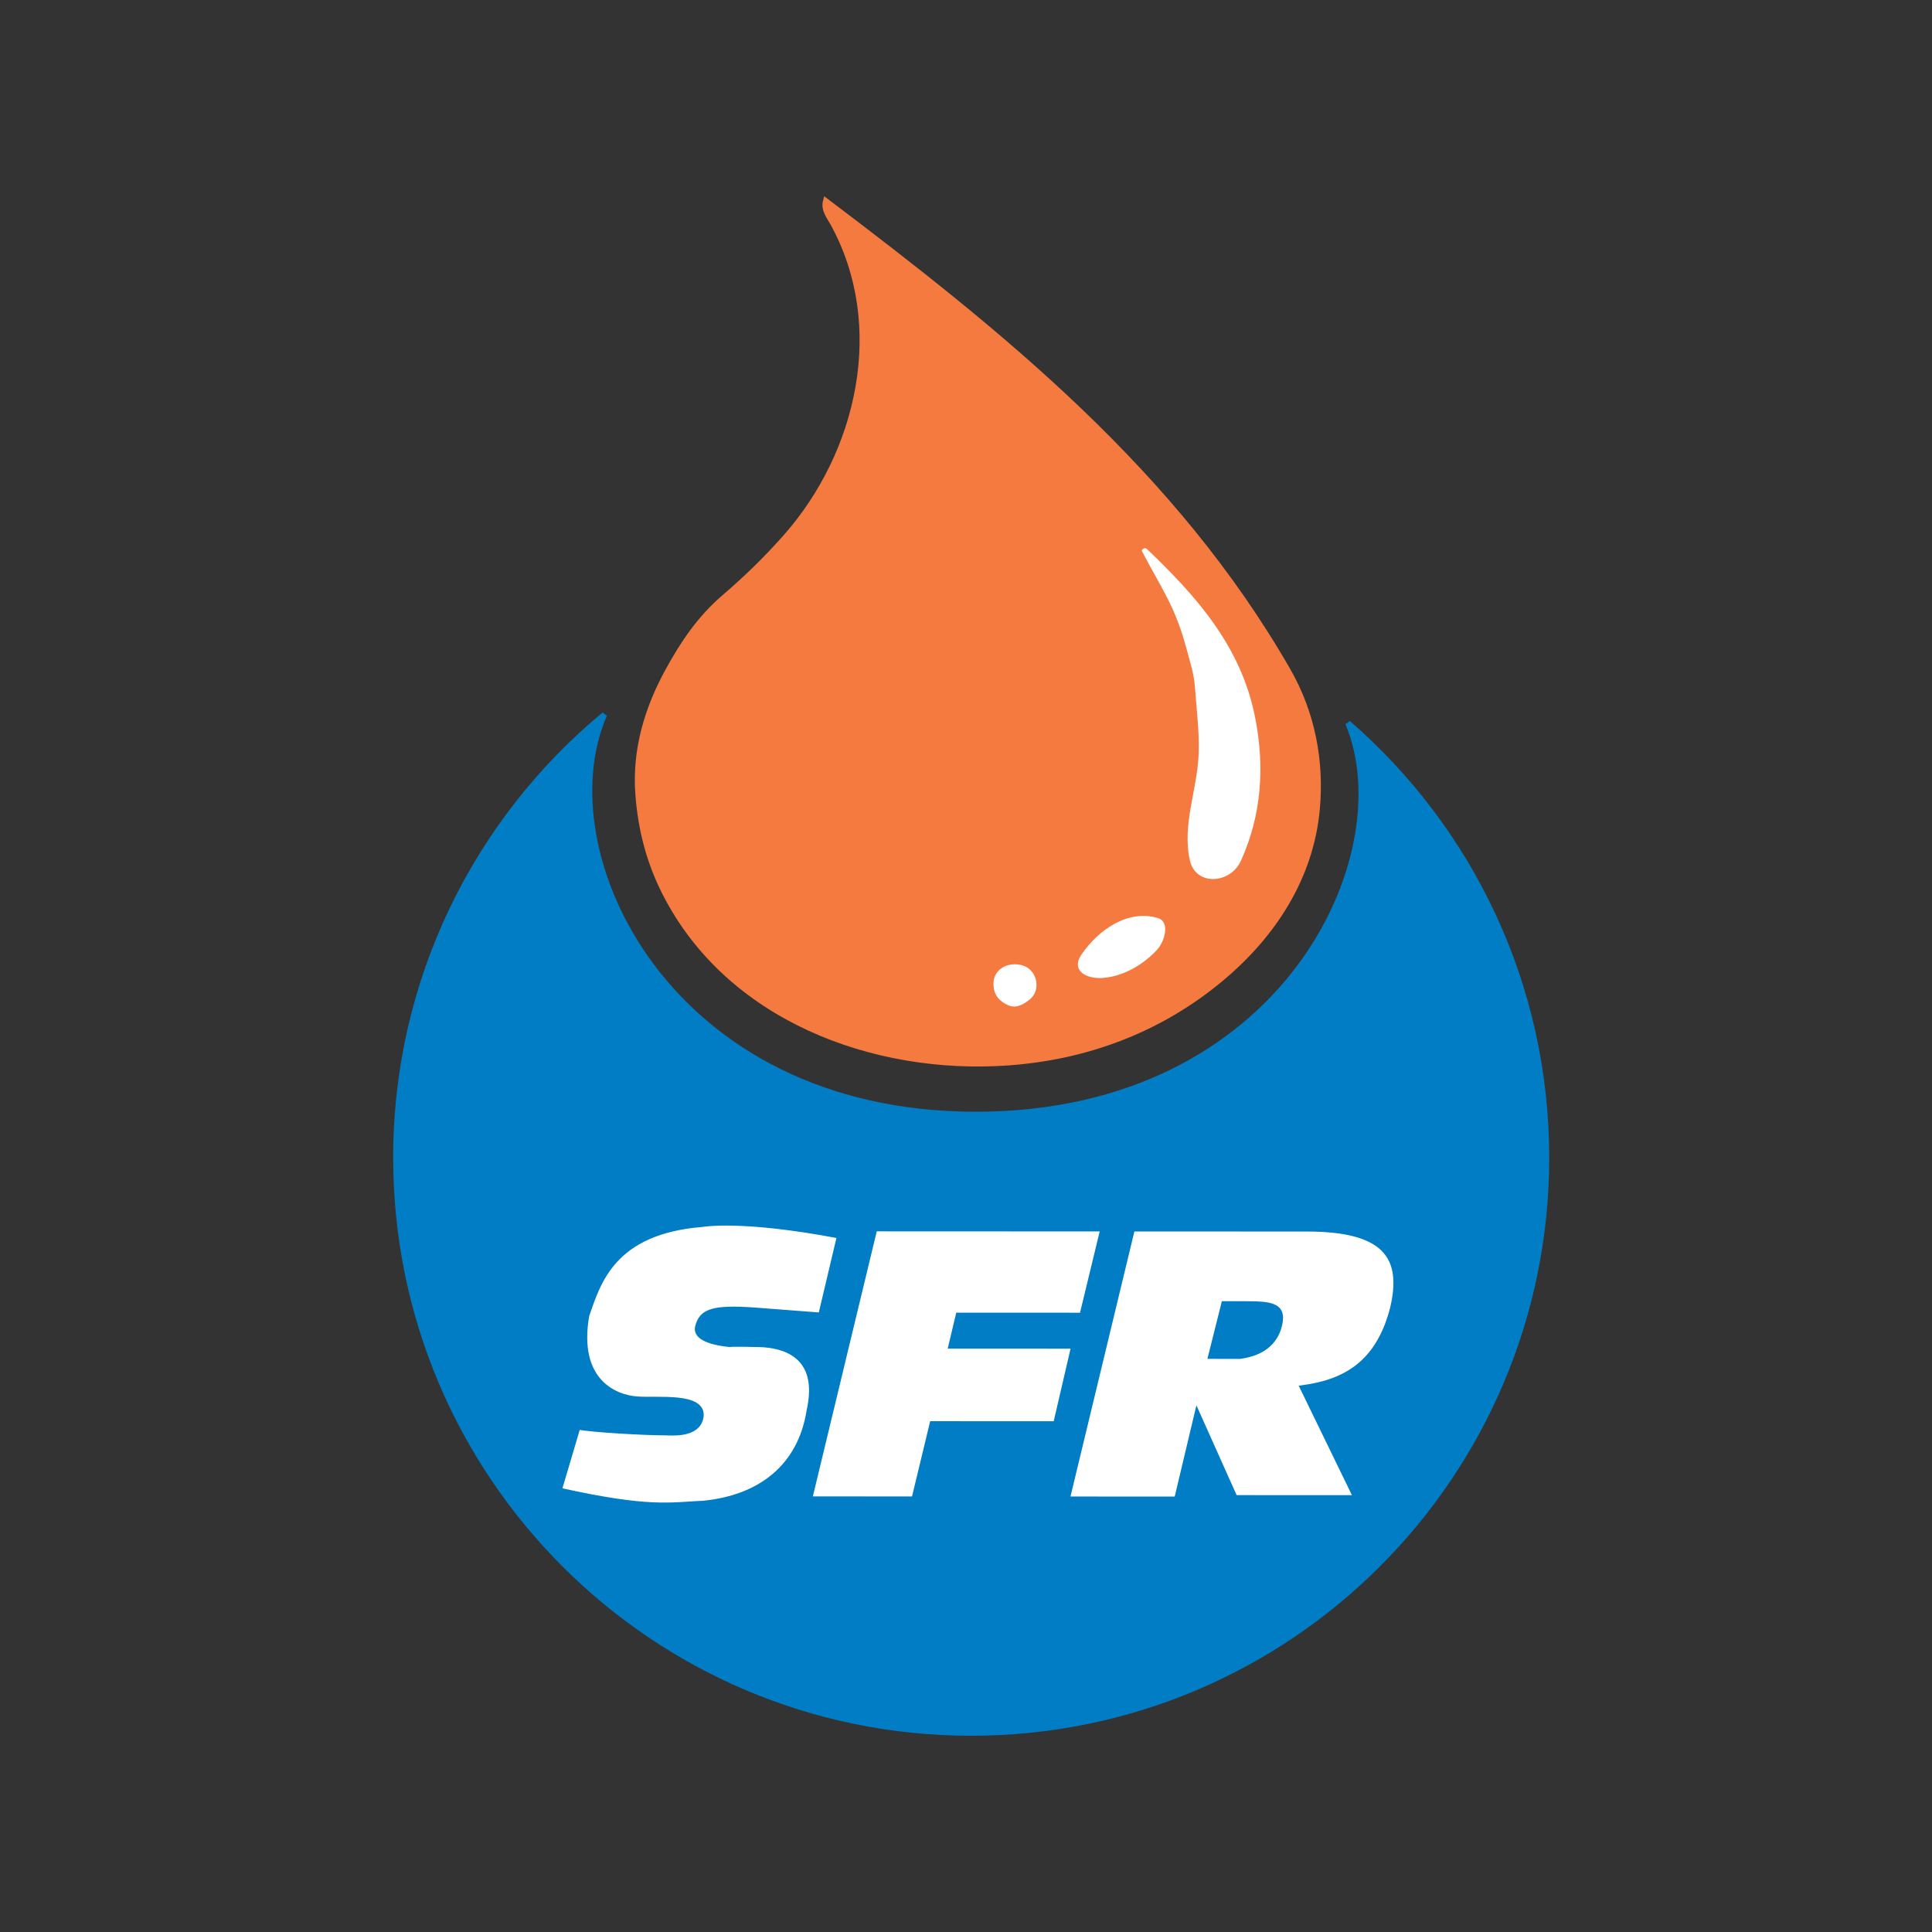 <?xml version="1.0" encoding="utf-8"?>
<!-- Generator: Adobe Illustrator 26.5.0, SVG Export Plug-In . SVG Version: 6.00 Build 0)  -->
<svg version="1.1" id="Layer_1" xmlns="http://www.w3.org/2000/svg" xmlns:xlink="http://www.w3.org/1999/xlink" x="0px" y="0px"
	 viewBox="0 0 1000 1000" style="enable-background:new 0 0 1000 1000;" xml:space="preserve">
<rect x="0" y="0" width="1000" height="1000" fill="#333333" stroke="none"/>
<style type="text/css">
	.st0{fill:#FFFFFF;}
	.st1{fill:#007DC5;stroke:#007DC5;stroke-width:2.888;}
	.st2{fill:#F47A3F;stroke:#F47A3F;stroke-width:2.888;}
</style>
<rect x="286.99" y="619.2" class="st0" width="442.94" height="172.59"/>
<g>
	<path class="st1" d="M697.73,374.27c62.92,54.59,102.7,135.13,102.7,224.97c0,164.43-133.3,297.74-297.74,297.74
		c-164.44,0-297.74-133.31-297.74-297.74c0-92.27,41.97-174.73,107.86-229.34c-31.23,71.16,32.45,206.97,192.29,206.97
		S726.61,442.64,697.73,374.27z M377.72,695.8c-8.16-0.83-17.97-3.23-16.48-8.99c1.89-7.86,7.5-10.11,29.23-8.6
		c9.74,0.76,24.71,1.88,34.46,2.64l9.76-41.21c-50.94-9.76-71.17-6.02-71.17-6.02c-46.44,3.72-53.95,29.94-59.95,47.18
		c-6.01,34.45,14.97,42.7,26.2,43.46c10.49,0.76,34.46-2.23,32.96,9c-1.51,9.75-14.99,8.23-18.74,8.23
		c-10.49-0.01-37.45-1.51-44.94-3.01l-9.76,32.95c47.2,10.51,57.69,7.53,74.92,6.78c29.97-2.99,50.2-19.45,54.71-47.92
		c6.75-29.96-14.6-34.09-25.46-34.48C393.45,695.81,377.72,695.42,377.72,695.8z M473.2,776l9.39-38.95l63.95,0.03l9.39-40.45
		l-63.58-0.03l3.75-15.73l64.05,0.03l10.88-44.95l-118.36-0.05L418.9,775.98L473.2,776z M609.17,776.06l10.51-44.2l19.46,43.46
		l62.93,0.03l-27.69-56.94c21.72-2.99,38.96-12.35,46.46-40.81c6.76-27.71-4.47-41.58-44.18-41.6l-90.64-0.04l-33.77,140.08
		L609.17,776.06z M626.8,701.9l6.76-26.96l10.87,0.01c14.22,0.01,20.97,0.75,17.22,12.74c-3.75,11.24-14.62,13.49-19.86,14.23
		L626.8,701.9z"/>
	<g>
		<path class="st2" d="M427.43,104.01c90.94,68.74,180.35,140.54,239.18,243.08c12.64,22.03,17.34,46.77,15.09,71.65
			c-3.2,35.27-22.56,65.14-49.69,87.8c-31.88,26.63-69.9,40.64-110.43,43.5c-69.52,4.89-144.75-23.15-177.6-88.29
			c-8.12-16.12-12.33-32.73-13.68-50.67c-1.71-22.77,4.63-44.1,15.49-63.91c7.71-14.07,16.37-27.06,29.07-37.95
			c11.58-9.95,21.64-19.73,31.78-31.17c38.63-43.65,53.54-109.76,24.54-162.47C429.44,112.36,426.16,108.56,427.43,104.01z"/>
		<path class="st0" d="M605.59,312.36c3.58,7.35,6.21,14.88,8.32,22.65c1.89,6.95,4.14,13.83,4.61,20.82
			c0.78,11.48,2.34,22.91,1.9,34.42c-0.7,18.62-8.71,36.67-4.53,55.13c3.03,13.35,21,12.25,26.48,0.02
			c10.42-23.21,12.52-48.12,7.15-74.71c-7.38-36.54-30.56-62.4-56.02-86.66c-0.99-0.95-2.77,0.6-2.49,1.14
			C595.84,294.44,601.02,303.01,605.59,312.36z"/>
		<path class="st0" d="M514.24,510.07c0.28,5.23,3.15,8.19,7.53,10.21c4.25,1.95,8.3-0.51,11.46-3.17c5.47-4.62,3.76-14.18-2.82-17
			C523.84,497.29,513.71,500.34,514.24,510.07z"/>
		<path class="st0" d="M571.14,506.16c10.69-0.94,20.75-6.99,27.79-14.61c3.83-4.13,6.94-14.39,0.33-16.38
			c-15.08-4.54-30.48,5.7-39.49,18.9C554.11,502.34,562.22,506.93,571.14,506.16z"/>
	</g>
</g>
</svg>
